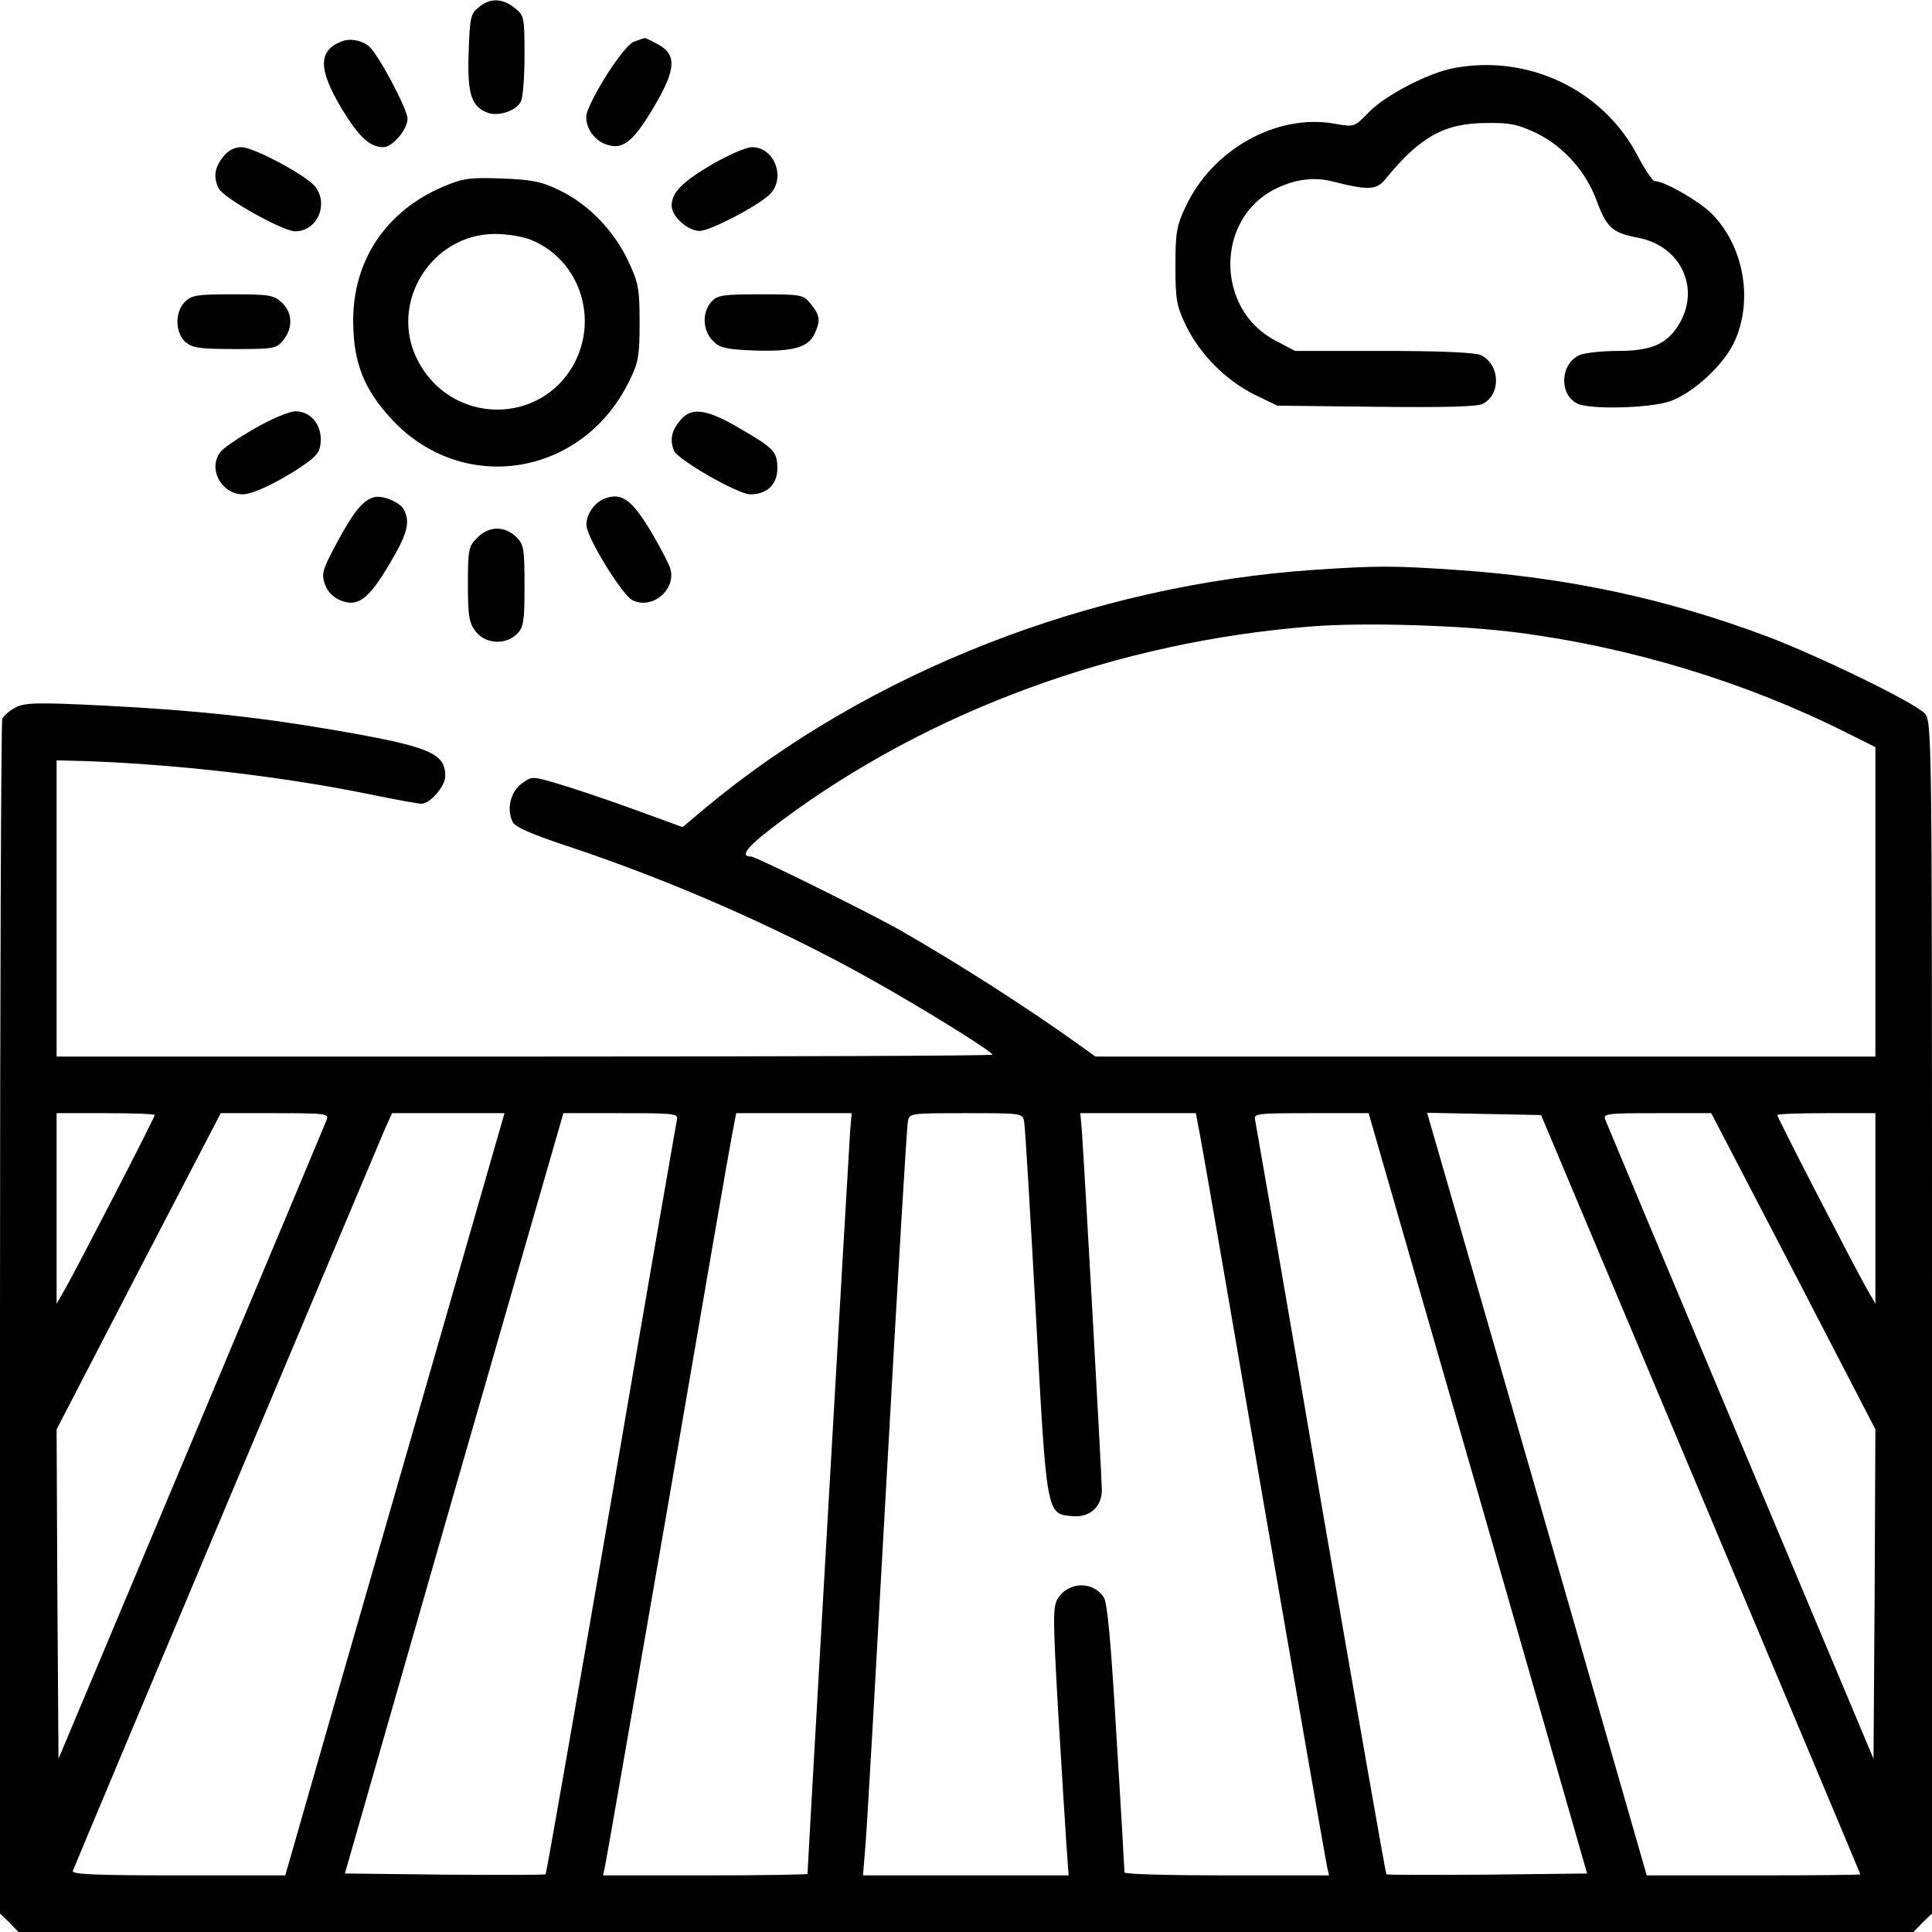 <?xml version="1.0" standalone="no"?>
<!DOCTYPE svg PUBLIC "-//W3C//DTD SVG 20010904//EN"
 "http://www.w3.org/TR/2001/REC-SVG-20010904/DTD/svg10.dtd">
<svg version="1.0" xmlns="http://www.w3.org/2000/svg"
 width="512pt" height="512pt" viewBox="0 0 512 512"
 preserveAspectRatio="xMidYMid meet">

<g transform="translate(0,512) scale(0.1,-0.1)"
fill="#000000" stroke="none">
<path d="M1269 5101 c-22 -17 -24 -28 -27 -120 -4 -110 7 -144 51 -160 28 -10
74 5 87 29 6 10 10 66 10 124 0 101 -1 105 -26 125 -33 26 -65 27 -95 2z"/>
<path d="M905 5010 c-62 -24 -62 -73 0 -177 46 -76 75 -103 111 -103 24 0 64
47 64 75 0 26 -79 174 -103 193 -20 16 -51 21 -72 12z"/>
<path d="M1679 5009 c-23 -9 -97 -119 -122 -183 -12 -30 10 -73 45 -87 46 -19
74 2 130 96 61 103 63 142 7 170 -15 8 -29 15 -31 14 -2 0 -15 -5 -29 -10z"/>
<path d="M3850 4939 c-66 -13 -180 -72 -223 -117 -38 -39 -38 -39 -89 -30
-153 28 -325 -67 -396 -220 -24 -50 -27 -69 -27 -157 0 -90 3 -106 29 -160 38
-76 105 -143 181 -181 l60 -29 262 -3 c180 -2 269 0 283 8 49 26 45 105 -6
129 -16 7 -106 11 -258 11 l-234 0 -53 28 c-158 83 -158 322 0 401 52 26 103
33 153 20 95 -24 116 -23 140 7 92 112 156 148 268 148 63 1 84 -4 132 -27 72
-35 131 -102 159 -178 27 -73 42 -86 110 -99 116 -22 168 -139 105 -235 -31
-48 -73 -65 -158 -65 -42 0 -88 -5 -102 -11 -51 -23 -55 -103 -7 -128 31 -17
190 -13 245 5 64 22 148 100 175 164 47 110 21 250 -64 335 -34 33 -124 85
-150 85 -5 0 -25 29 -44 65 -91 177 -292 273 -491 234z"/>
<path d="M591 4704 c-23 -29 -26 -55 -11 -84 14 -26 170 -113 202 -113 60 0
91 75 51 121 -28 31 -162 102 -193 102 -19 0 -36 -9 -49 -26z"/>
<path d="M1888 4685 c-80 -47 -108 -75 -108 -110 0 -29 43 -67 74 -67 27 0
147 62 184 95 46 42 16 127 -45 127 -16 0 -63 -21 -105 -45z"/>
<path d="M1176 4626 c-154 -65 -242 -198 -240 -361 1 -107 29 -177 101 -255
188 -204 506 -154 630 99 25 50 28 67 28 156 0 91 -3 106 -31 165 -38 80 -106
150 -182 186 -47 23 -73 28 -152 31 -83 3 -102 1 -154 -21z m232 -142 c124
-51 177 -199 117 -321 -87 -173 -331 -171 -419 4 -76 150 37 333 206 333 32 0
75 -7 96 -16z"/>
<path d="M490 4320 c-27 -27 -26 -81 1 -106 18 -16 37 -19 131 -19 103 0 111
1 129 24 26 32 24 73 -4 99 -21 20 -34 22 -130 22 -94 0 -109 -2 -127 -20z"/>
<path d="M1885 4320 c-25 -28 -23 -76 4 -103 18 -19 35 -23 112 -26 101 -3
141 8 158 45 16 35 14 48 -10 78 -20 25 -23 26 -133 26 -100 0 -115 -2 -131
-20z"/>
<path d="M676 3985 c-44 -25 -85 -53 -92 -63 -34 -44 3 -112 60 -112 29 0 113
42 174 87 25 19 32 31 32 59 0 42 -29 74 -67 74 -16 0 -64 -20 -107 -45z"/>
<path d="M1801 4004 c-22 -27 -26 -50 -15 -78 9 -24 170 -116 202 -116 45 0
72 26 72 69 0 44 -8 53 -107 110 -85 49 -123 52 -152 15z"/>
<path d="M990 3802 c-29 -9 -52 -37 -96 -118 -39 -73 -43 -84 -33 -112 6 -19
22 -35 41 -43 46 -19 75 3 130 96 48 81 56 111 38 145 -11 20 -58 39 -80 32z"/>
<path d="M1603 3799 c-32 -12 -56 -53 -47 -81 15 -49 95 -175 119 -188 51 -27
116 25 102 81 -3 13 -28 60 -54 104 -50 82 -76 100 -120 84z"/>
<path d="M1265 3695 c-23 -22 -25 -31 -25 -123 0 -85 3 -103 21 -126 26 -33
79 -36 109 -6 18 18 20 33 20 128 0 100 -2 110 -23 130 -31 29 -72 28 -102 -3z"/>
<path d="M3485 3610 c-594 -40 -1182 -270 -1618 -633 l-58 -49 -137 50 c-75
27 -165 57 -200 67 -62 18 -63 18 -90 -2 -30 -22 -40 -69 -23 -102 7 -13 51
-32 138 -61 294 -97 604 -235 858 -382 139 -80 275 -166 275 -173 0 -3 -558
-5 -1240 -5 l-1240 0 0 393 0 392 78 -2 c247 -9 522 -41 752 -88 68 -14 129
-25 137 -25 23 0 63 47 63 73 0 61 -40 78 -287 121 -202 35 -376 54 -616 66
-177 9 -212 8 -236 -5 -16 -8 -31 -22 -35 -30 -3 -9 -6 -725 -6 -1591 l0
-1575 25 -24 24 -25 2511 0 2511 0 24 25 25 24 0 1581 c0 1563 0 1580 -20
1600 -30 30 -279 151 -416 203 -269 101 -531 157 -829 177 -164 11 -206 11
-370 0z m534 -166 c303 -39 608 -132 873 -265 l78 -39 0 -410 0 -410 -1033 0
-1034 0 -39 28 c-137 99 -330 222 -477 306 -75 43 -384 196 -396 196 -34 0
-10 28 80 95 392 292 891 475 1406 515 138 11 395 3 542 -16z m-3609 -1279 c0
-7 -203 -400 -237 -460 l-23 -40 0 253 0 252 130 0 c72 0 130 -2 130 -5z m456
-12 c-4 -10 -165 -395 -359 -856 l-352 -838 -3 436 -2 437 217 419 218 419
143 0 c133 0 144 -1 138 -17z m308 -550 c-90 -313 -221 -767 -291 -1010 l-127
-443 -284 0 c-223 0 -283 3 -279 12 13 34 811 1929 827 1966 l19 42 149 0 149
0 -163 -567z m620 550 c-2 -10 -81 -463 -174 -1008 -94 -544 -172 -990 -174
-992 -2 -2 -122 -2 -268 -1 l-264 3 289 1008 290 1007 153 0 c140 0 152 -1
148 -17z m459 -30 c-3 -38 -113 -1953 -113 -1969 0 -2 -122 -4 -271 -4 l-271
0 5 22 c3 13 78 444 167 958 88 514 165 959 171 988 l10 52 153 0 153 0 -4
-47z m461 25 c3 -13 16 -241 31 -508 29 -541 28 -532 98 -538 45 -4 77 25 77
69 0 34 -47 872 -53 952 l-4 47 153 0 153 0 10 -52 c6 -29 83 -474 171 -988
89 -514 164 -945 167 -958 l5 -22 -271 0 c-149 0 -271 3 -271 8 0 4 -9 165
-21 357 -15 255 -24 356 -34 372 -28 43 -92 42 -121 -2 -14 -22 -14 -48 0
-297 9 -150 19 -310 22 -355 l6 -83 -272 0 -273 0 6 73 c4 39 29 484 57 987
28 503 53 925 56 938 4 22 7 22 154 22 147 0 150 0 154 -22z m1203 -985 l289
-1008 -264 -3 c-146 -1 -266 -1 -268 1 -2 2 -80 448 -174 992 -93 545 -172
998 -174 1008 -4 16 8 17 148 17 l153 0 290 -1007z m590 -3 c233 -553 423
-1006 423 -1007 0 -2 -127 -3 -283 -3 l-283 0 -127 442 c-70 244 -201 698
-291 1011 l-164 568 151 -3 151 -3 423 -1005z m246 591 l217 -419 -2 -437 -3
-436 -352 838 c-194 461 -355 846 -359 856 -6 16 5 17 138 17 l143 0 218 -419z
m217 167 l0 -253 -23 40 c-34 60 -237 453 -237 460 0 3 59 5 130 5 l130 0 0
-252z"/>
</g>
</svg>
